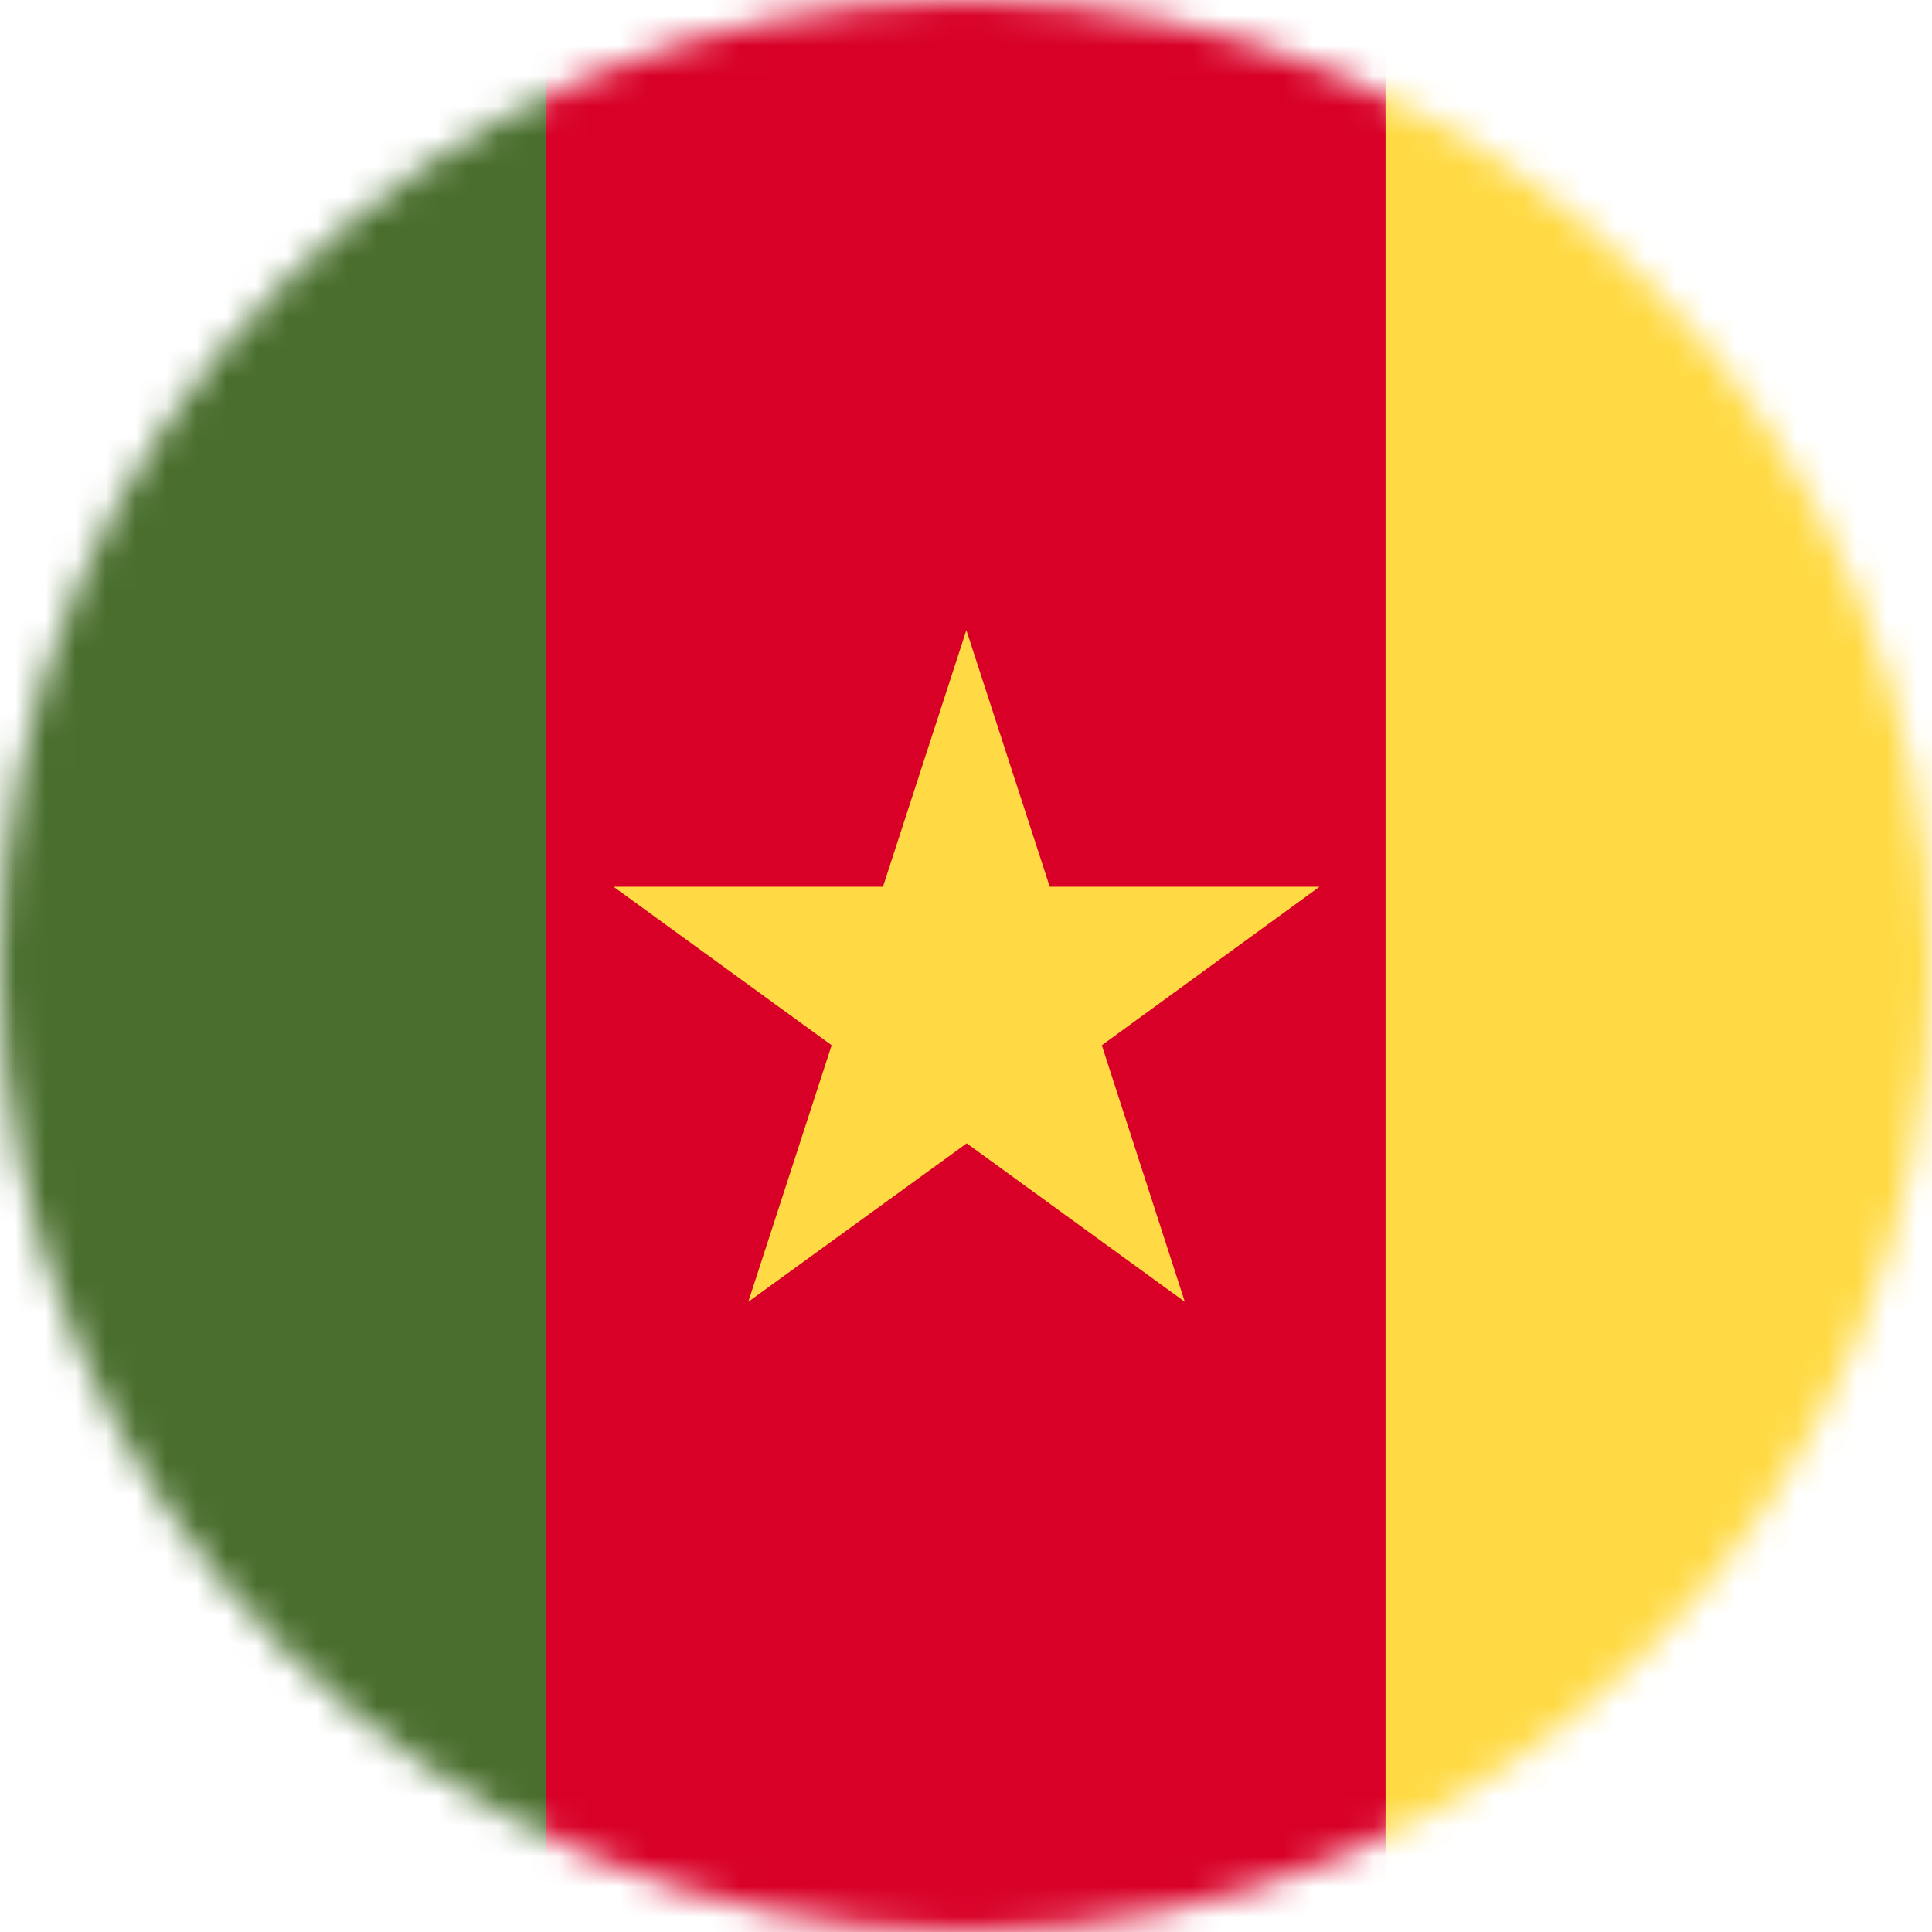 <svg width="64" height="64" viewBox="0 0 64 64" fill="none" xmlns="http://www.w3.org/2000/svg">
<g clip-path="url(#clip0_233_28)">
<mask id="mask0_233_28" style="mask-type:luminance" maskUnits="userSpaceOnUse" x="0" y="0" width="64" height="64">
<path d="M32 64C49.673 64 64 49.673 64 32C64 14.327 49.673 0 32 0C14.327 0 0 14.327 0 32C0 49.673 14.327 64 32 64Z" fill="white"/>
</mask>
<g mask="url(#mask0_233_28)">
<path d="M18.098 0H45.898L49.898 32.5L45.898 64H18.098L14.086 32L18.098 0Z" fill="#D80027"/>
<path d="M32.012 20.875L34.774 29.375H43.712L36.499 34.625L39.249 43.125L32.024 37.875L24.787 43.125L27.549 34.625L20.324 29.375H29.249L32.012 20.875Z" fill="#FFDA44"/>
<path d="M0 0H18.1V64H0V0Z" fill="#496E2D"/>
<path d="M45.898 0H63.998V64H45.898V0Z" fill="#FFDA44"/>
</g>
</g>
<defs>
<clipPath id="clip0_233_28">
<rect width="64" height="64" fill="white"/>
</clipPath>
</defs>
</svg>
